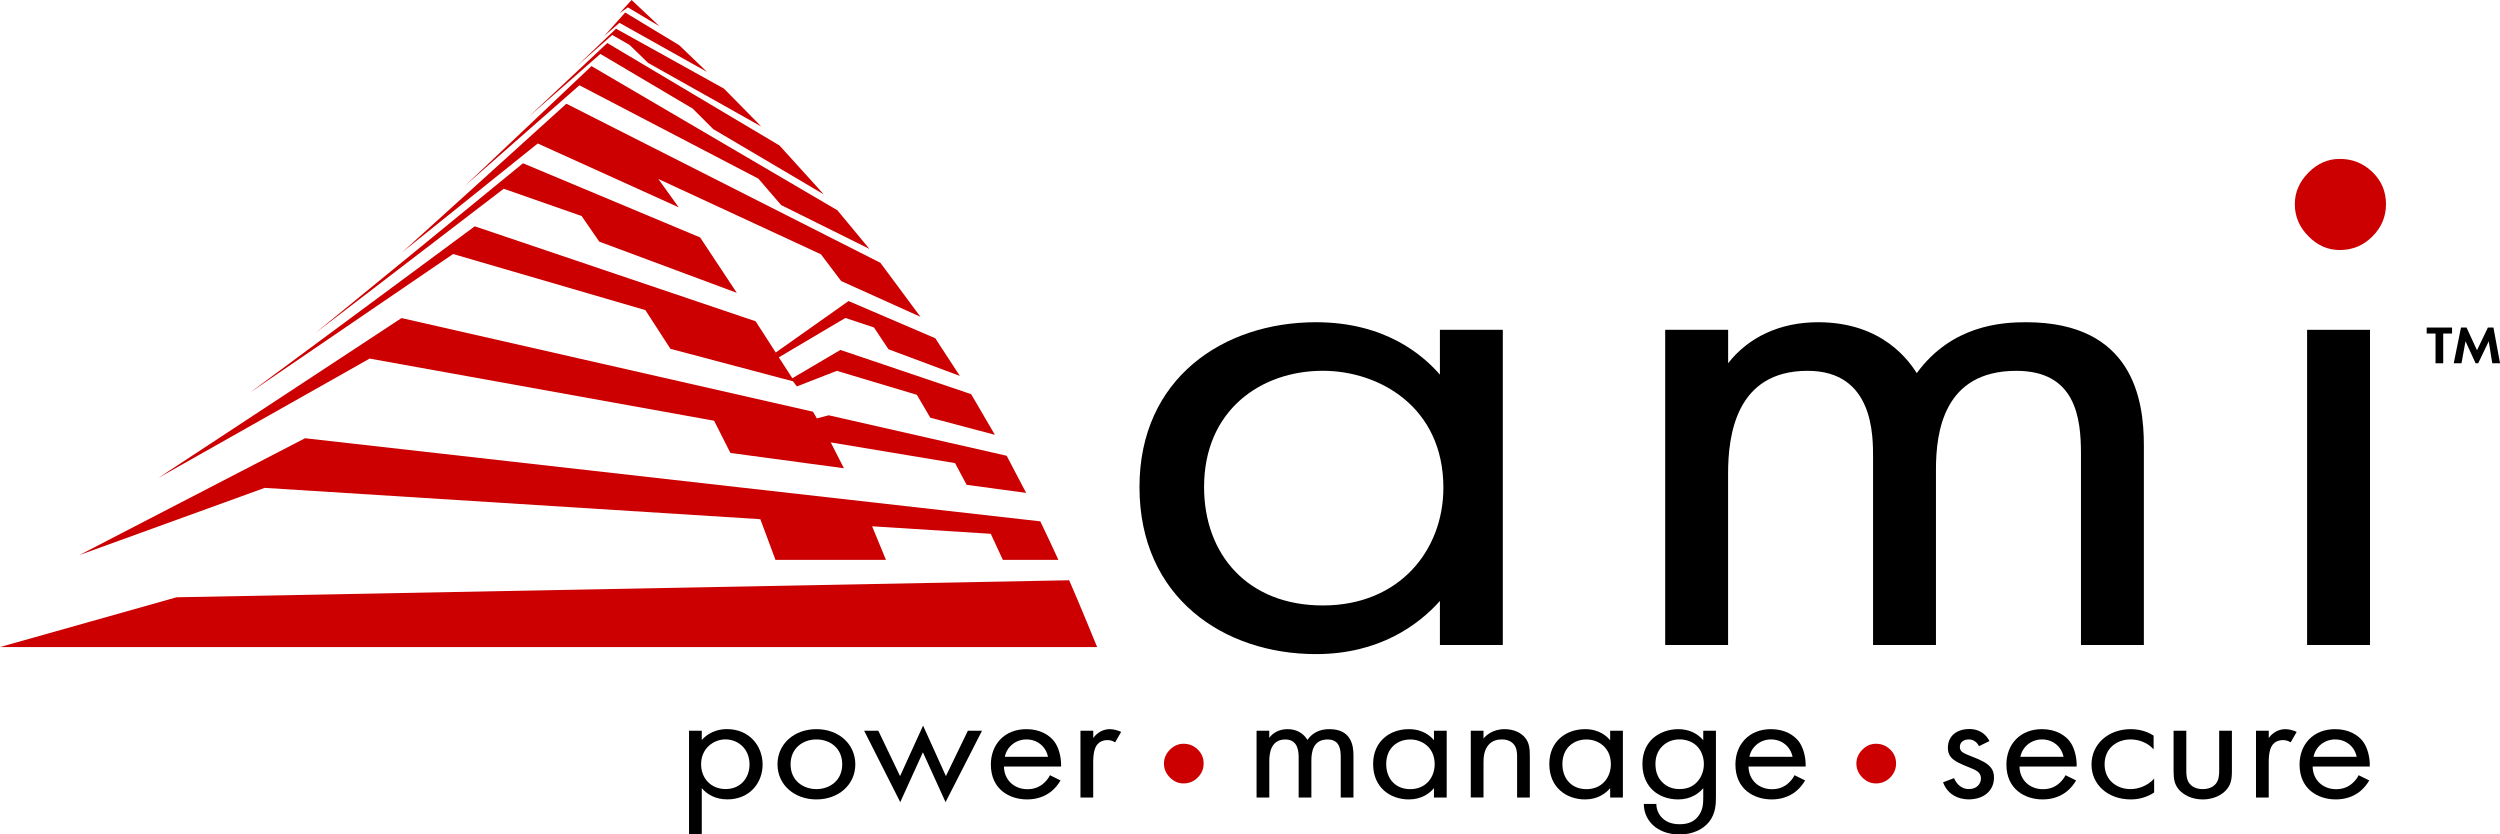 <?xml version="1.0" encoding="utf-8"?>
<!-- Generator: Adobe Illustrator 24.0.1, SVG Export Plug-In . SVG Version: 6.00 Build 0)  -->
<svg version="1.1" id="new" xmlns="http://www.w3.org/2000/svg" xmlns:xlink="http://www.w3.org/1999/xlink" x="0px" y="0px"
	 viewBox="0 0 559.62 186.79" style="enable-background:new 0 0 559.62 186.79;" xml:space="preserve">
<style type="text/css">
	.st0{fill:#CC0000;}
</style>
<g>
	<g>
		<path d="M157.09,186.79h-2.85v-23.22h2.85v2.09c1.94-2.2,4.44-2.45,5.62-2.45c5.15,0,8,3.89,8,7.92c0,4.1-2.89,7.81-7.88,7.81
			c-2.65,0-4.51-1.08-5.74-2.52V186.79z M167.78,171.13c0-3.67-2.73-5.62-5.38-5.62c-2.65,0-5.46,1.98-5.46,5.58
			c0,3.06,2.14,5.54,5.5,5.54C165.76,176.64,167.78,174.12,167.78,171.13z"/>
		<path d="M174.04,171.1c0-4.54,3.68-7.88,8.71-7.88c5.03,0,8.71,3.35,8.71,7.88s-3.72,7.85-8.71,7.85S174.04,175.63,174.04,171.1z
			 M176.97,171.1c0,3.67,2.85,5.54,5.78,5.54c2.97,0,5.78-1.91,5.78-5.54c0-3.67-2.77-5.58-5.78-5.58
			C179.74,165.52,176.97,167.46,176.97,171.1z"/>
		<path d="M196.61,163.58l4.87,10.15l5.15-11.3l5.11,11.3l4.91-10.15h3.17l-8.16,15.98l-5.07-11.16l-5.07,11.16l-8.08-15.98H196.61z
			"/>
		<path d="M237.4,174.7c-0.47,0.83-1.19,1.73-2.02,2.41c-1.5,1.22-3.37,1.84-5.46,1.84c-3.96,0-8.12-2.27-8.12-7.81
			c0-4.46,3.01-7.92,7.96-7.92c3.21,0,5.23,1.44,6.22,2.74c1.03,1.33,1.62,3.64,1.54,5.62h-12.79c0.04,3.1,2.38,5.08,5.23,5.08
			c1.35,0,2.42-0.36,3.37-1.08c0.75-0.58,1.35-1.33,1.7-2.05L237.4,174.7z M234.59,169.41c-0.48-2.34-2.42-3.89-4.83-3.89
			s-4.4,1.66-4.83,3.89H234.59z"/>
		<path d="M241.87,163.58h2.85v1.62c0.28-0.4,1.5-1.98,3.72-1.98c0.87,0,1.82,0.29,2.53,0.61l-1.35,2.34
			c-0.63-0.4-1.23-0.5-1.66-0.5c-1.15,0-1.86,0.43-2.3,0.94c-0.48,0.58-0.95,1.58-0.95,4.03v7.88h-2.85V163.58z"/>
		<path d="M281.27,163.58h2.85v1.58c0.91-1.22,2.34-1.94,4.08-1.94c2.97,0,4.16,1.91,4.47,2.41c1.58-2.27,3.84-2.41,4.95-2.41
			c4.87,0,5.35,3.71,5.35,5.83v9.47h-2.85v-9.07c0-1.69-0.24-3.92-2.93-3.92c-3.29,0-3.64,2.88-3.64,4.68v8.31h-2.85v-8.85
			c0-1.04,0.04-4.14-2.97-4.14c-3.25,0-3.6,3.06-3.6,4.86v8.13h-2.85V163.58z"/>
		<path d="M320.99,163.58h2.85v14.94h-2.85v-2.09c-0.95,1.12-2.73,2.52-5.62,2.52c-4.16,0-8-2.66-8-7.92c0-5.15,3.8-7.81,8-7.81
			c3.17,0,4.87,1.58,5.62,2.48V163.58z M310.3,171.03c0,3.2,1.98,5.62,5.39,5.62c3.48,0,5.46-2.63,5.46-5.58
			c0-3.85-2.93-5.54-5.46-5.54C312.87,165.52,310.3,167.39,310.3,171.03z"/>
		<path d="M329.23,163.58h2.85v1.73c0.51-0.61,1.98-2.09,4.71-2.09c1.94,0,3.72,0.72,4.71,2.05c0.83,1.12,0.95,2.34,0.95,4v9.25
			h-2.85v-9.18c0-0.9-0.08-1.94-0.75-2.74c-0.55-0.65-1.43-1.08-2.69-1.08c-0.99,0-2.06,0.25-2.89,1.15
			c-1.11,1.19-1.19,2.95-1.19,4.03v7.81h-2.85V163.58z"/>
		<path d="M360.43,163.58h2.85v14.94h-2.85v-2.09c-0.95,1.12-2.73,2.52-5.62,2.52c-4.16,0-8-2.66-8-7.92c0-5.15,3.8-7.81,8-7.81
			c3.17,0,4.87,1.58,5.62,2.48V163.58z M349.74,171.03c0,3.2,1.98,5.62,5.39,5.62c3.48,0,5.46-2.63,5.46-5.58
			c0-3.85-2.93-5.54-5.46-5.54C352.31,165.52,349.74,167.39,349.74,171.03z"/>
		<path d="M381.26,163.58h2.85v14.58c0,1.62,0,3.92-1.58,5.87c-1.23,1.51-3.49,2.77-6.57,2.77c-2.81,0-4.75-1.01-5.86-2.02
			c-1.11-1.01-2.14-2.63-2.14-4.82h2.81c0,1.26,0.55,2.38,1.27,3.1c1.19,1.19,2.69,1.44,3.96,1.44c2.02,0,3.41-0.65,4.36-2.09
			c0.83-1.22,0.91-2.56,0.91-3.82v-2.16c-0.95,1.12-2.73,2.52-5.62,2.52c-2.42,0-4.36-0.86-5.62-2.02c-1.11-1.01-2.38-2.88-2.38-5.9
			c0-2.92,1.19-4.71,2.38-5.79c1.39-1.22,3.41-2.02,5.62-2.02c2.42,0,4.32,0.94,5.62,2.48V163.58z M372.23,166.92
			c-1.39,1.29-1.66,2.88-1.66,4.1c0,1.3,0.28,3.06,1.86,4.39c0.91,0.76,2.02,1.22,3.52,1.22s2.69-0.43,3.6-1.26
			c1.11-0.97,1.86-2.56,1.86-4.32s-0.71-3.31-1.74-4.21c-0.91-0.83-2.26-1.33-3.72-1.33C374.21,165.52,373.02,166.2,372.23,166.92z"
			/>
		<path d="M404.07,174.7c-0.47,0.83-1.19,1.73-2.02,2.41c-1.5,1.22-3.37,1.84-5.46,1.84c-3.96,0-8.12-2.27-8.12-7.81
			c0-4.46,3.01-7.92,7.96-7.92c3.21,0,5.23,1.44,6.22,2.74c1.03,1.33,1.62,3.64,1.54,5.62H391.4c0.04,3.1,2.38,5.08,5.23,5.08
			c1.35,0,2.42-0.36,3.37-1.08c0.75-0.58,1.35-1.33,1.7-2.05L404.07,174.7z M401.26,169.41c-0.48-2.34-2.42-3.89-4.83-3.89
			c-2.42,0-4.4,1.66-4.83,3.89H401.26z"/>
		<path d="M442.99,167.03c-0.4-0.86-1.23-1.51-2.3-1.51c-1.03,0-1.98,0.54-1.98,1.69c0,1.08,0.79,1.4,2.65,2.12
			c2.38,0.9,3.48,1.58,4.12,2.3c0.71,0.79,0.87,1.58,0.87,2.41c0,3.13-2.49,4.9-5.66,4.9c-0.67,0-4.36-0.07-5.74-3.82l2.46-0.94
			c0.32,0.79,1.27,2.45,3.33,2.45c1.86,0,2.69-1.26,2.69-2.38c0-1.4-1.11-1.87-2.65-2.48c-1.98-0.79-3.25-1.37-4-2.2
			c-0.63-0.72-0.75-1.44-0.75-2.2c0-2.63,2.02-4.18,4.79-4.18c0.87,0,3.21,0.14,4.51,2.7L442.99,167.03z"/>
		<path d="M464.73,174.7c-0.47,0.83-1.19,1.73-2.02,2.41c-1.5,1.22-3.37,1.84-5.46,1.84c-3.96,0-8.12-2.27-8.12-7.81
			c0-4.46,3.01-7.92,7.96-7.92c3.21,0,5.23,1.44,6.22,2.74c1.03,1.33,1.62,3.64,1.54,5.62h-12.79c0.04,3.1,2.38,5.08,5.23,5.08
			c1.35,0,2.42-0.36,3.37-1.08c0.75-0.58,1.35-1.33,1.7-2.05L464.73,174.7z M461.92,169.41c-0.48-2.34-2.42-3.89-4.83-3.89
			c-2.42,0-4.4,1.66-4.83,3.89H461.92z"/>
		<path d="M482.08,167.75c-1.5-1.73-3.68-2.23-5.15-2.23c-3.05,0-5.82,1.94-5.82,5.58s2.85,5.54,5.78,5.54c1.7,0,3.8-0.68,5.31-2.34
			v3.1c-1.78,1.19-3.68,1.55-5.23,1.55c-5.11,0-8.79-3.31-8.79-7.81c0-4.57,3.72-7.92,8.79-7.92c2.61,0,4.32,0.94,5.11,1.44V167.75z
			"/>
		<path d="M489.4,172.29c0,1.04,0,2.27,0.79,3.2c0.44,0.5,1.31,1.15,2.89,1.15c1.58,0,2.46-0.65,2.89-1.15
			c0.79-0.94,0.79-2.16,0.79-3.2v-8.71h2.85v9c0,1.84-0.2,3.2-1.5,4.5c-1.46,1.4-3.41,1.87-5.03,1.87c-1.62,0-3.56-0.47-5.03-1.87
			c-1.31-1.3-1.5-2.66-1.5-4.5v-9h2.85V172.29z"/>
		<path d="M505.01,163.58h2.85v1.62c0.28-0.4,1.5-1.98,3.72-1.98c0.87,0,1.82,0.29,2.53,0.61l-1.35,2.34
			c-0.63-0.4-1.23-0.5-1.66-0.5c-1.15,0-1.86,0.43-2.3,0.94c-0.48,0.58-0.95,1.58-0.95,4.03v7.88h-2.85V163.58z"/>
		<path d="M530.35,174.7c-0.47,0.83-1.19,1.73-2.02,2.41c-1.5,1.22-3.37,1.84-5.46,1.84c-3.96,0-8.12-2.27-8.12-7.81
			c0-4.46,3.01-7.92,7.96-7.92c3.21,0,5.23,1.44,6.22,2.74c1.03,1.33,1.62,3.64,1.54,5.62h-12.79c0.04,3.1,2.38,5.08,5.23,5.08
			c1.35,0,2.42-0.36,3.37-1.08c0.75-0.58,1.35-1.33,1.7-2.05L530.35,174.7z M527.54,169.41c-0.48-2.34-2.42-3.89-4.83-3.89
			s-4.4,1.66-4.83,3.89H527.54z"/>
	</g>
	<path class="st0" d="M264.93,175.37c1.24,0,2.3-0.44,3.18-1.32c0.88-0.88,1.32-1.93,1.32-3.14c0-1.24-0.44-2.29-1.32-3.14
		c-0.88-0.85-1.94-1.28-3.18-1.28c-1.16,0-2.18,0.45-3.06,1.34c-0.88,0.9-1.32,1.92-1.32,3.08c0,1.19,0.44,2.23,1.32,3.12
		C262.75,174.92,263.77,175.37,264.93,175.37z"/>
	<path class="st0" d="M419.93,175.37c1.24,0,2.3-0.44,3.18-1.32c0.88-0.88,1.32-1.93,1.32-3.14c0-1.24-0.44-2.29-1.32-3.14
		c-0.88-0.85-1.94-1.28-3.18-1.28c-1.16,0-2.18,0.45-3.06,1.34c-0.88,0.9-1.32,1.92-1.32,3.08c0,1.19,0.44,2.23,1.32,3.12
		C417.75,174.92,418.77,175.37,419.93,175.37z"/>
	<path d="M322.32,73.83h14.08v70.55h-14.08v-9.86c-4.69,5.27-13.49,11.9-27.76,11.9c-20.53,0-39.49-12.58-39.49-37.4
		c0-24.31,18.77-36.89,39.49-36.89c15.64,0,24.05,7.48,27.76,11.73V73.83z M269.53,109.01c0,15.13,9.77,26.52,26.59,26.52
		c17.2,0,26.98-12.41,26.98-26.35C323.1,91,308.63,83,296.12,83C282.24,83,269.53,91.84,269.53,109.01z"/>
	<path d="M372.76,73.83h14.08v7.48c4.5-5.78,11.53-9.18,20.14-9.18c14.66,0,20.53,9.01,22.09,11.39
		c7.82-10.71,18.96-11.39,24.44-11.39c24.05,0,26.39,17.51,26.39,27.54v44.71h-14.08v-42.84c0-7.99-1.17-18.53-14.47-18.53
		c-16.23,0-17.99,13.6-17.99,22.1v39.27h-14.08v-41.82c0-4.93,0.2-19.55-14.66-19.55c-16.03,0-17.79,14.45-17.79,22.95v38.42h-14.08
		V73.83z"/>
	<path d="M530.52,73.83v70.55h-14.08V73.83H530.52z"/>
	<path class="st0" d="M523.75,55.97c2.85,0,5.28-1.01,7.31-3.04c2.02-2.02,3.04-4.43,3.04-7.21c0-2.85-1.01-5.25-3.04-7.21
		c-2.03-1.96-4.46-2.94-7.31-2.94c-2.66,0-5,1.03-7.02,3.08c-2.03,2.06-3.04,4.41-3.04,7.07c0,2.72,1.01,5.11,3.04,7.16
		C518.75,54.94,521.09,55.97,523.75,55.97z"/>
	<path class="st0" d="M239.33,129.89L39.52,133.7L0,144.84h245.59C245.59,144.84,241.45,134.69,239.33,129.89z"/>
	<path class="st0" d="M221.78,119.49l2.71,5.84h12.43c-1.32-2.89-2.71-5.86-4.05-8.63L68.28,98.1l-50.51,26.15l41.48-15.04
		l110.95,7.01l3.39,9.11h24.73l-3.1-7.52L221.78,119.49z"/>
	<polygon class="st0" points="225.34,102.02 185.5,92.96 182.86,93.66 181.98,92.16 89.88,71.2 35.45,106.98 82.74,80.27 
		159.85,94.18 163.5,101.39 188.91,104.82 185.96,99.03 213.79,103.67 216.38,108.53 229.7,110.33 	"/>
	<polygon class="st0" points="130.2,48.36 134.14,54.09 164.93,65.55 156.72,53.15 117.07,36.55 70.59,74.55 112.75,42.25 	"/>
	<polygon class="st0" points="217.39,88.23 188.12,78.33 177.36,84.67 174.34,79.99 189.24,71.17 195.63,73.3 198.88,78.18 
		214.86,84.15 209.35,75.71 189.94,67.39 173.65,78.91 169.15,71.92 106.27,50.66 55.91,87.91 101.42,56.86 144.47,69.42 
		150.07,78.08 177.52,85.36 178.37,86.5 187.32,83.01 205.24,88.38 208.24,93.5 222.7,97.33 	"/>
	<polygon class="st0" points="151.93,46.41 147.36,40.06 183.76,56.92 188.29,62.91 206.04,70.92 197.08,58.83 126.78,23.22 
		90.05,56.45 120.37,32.12 	"/>
	<polygon class="st0" points="169.76,39.99 174.86,45.91 194.62,55.72 187.45,47.07 132.4,14.8 104.04,41.63 129.7,19.09 	"/>
	<polygon class="st0" points="155.06,24.31 159.65,28.9 184.4,43.51 174.49,32.57 135.94,9.63 118.36,26.13 134.39,12.07 	"/>
	<polygon class="st0" points="140.92,10.05 145.07,14.08 170.42,28.33 162.07,19.85 137.9,6.42 129.13,14.8 137.05,7.83 	"/>
	<polygon class="st0" points="158.26,16.09 152.04,10.12 139.95,2.8 135.24,8.09 138.66,5.11 	"/>
	<polygon class="st0" points="147.67,5.91 141.38,0 138.7,2.95 140.55,1.65 	"/>
	<g>
		<path d="M546.91,74.66v6.66h-1.72v-6.66h-1.98v-1.34h5.68v1.34H546.91z"/>
		<path d="M550.89,73.32h1.24l2.34,5.08l2.44-5.08h1.24l1.48,8h-1.74l-0.79-4.93l-2.36,4.93h-0.58l-2.26-4.93l-0.9,4.93h-1.74
			L550.89,73.32z"/>
	</g>
</g>
</svg>
